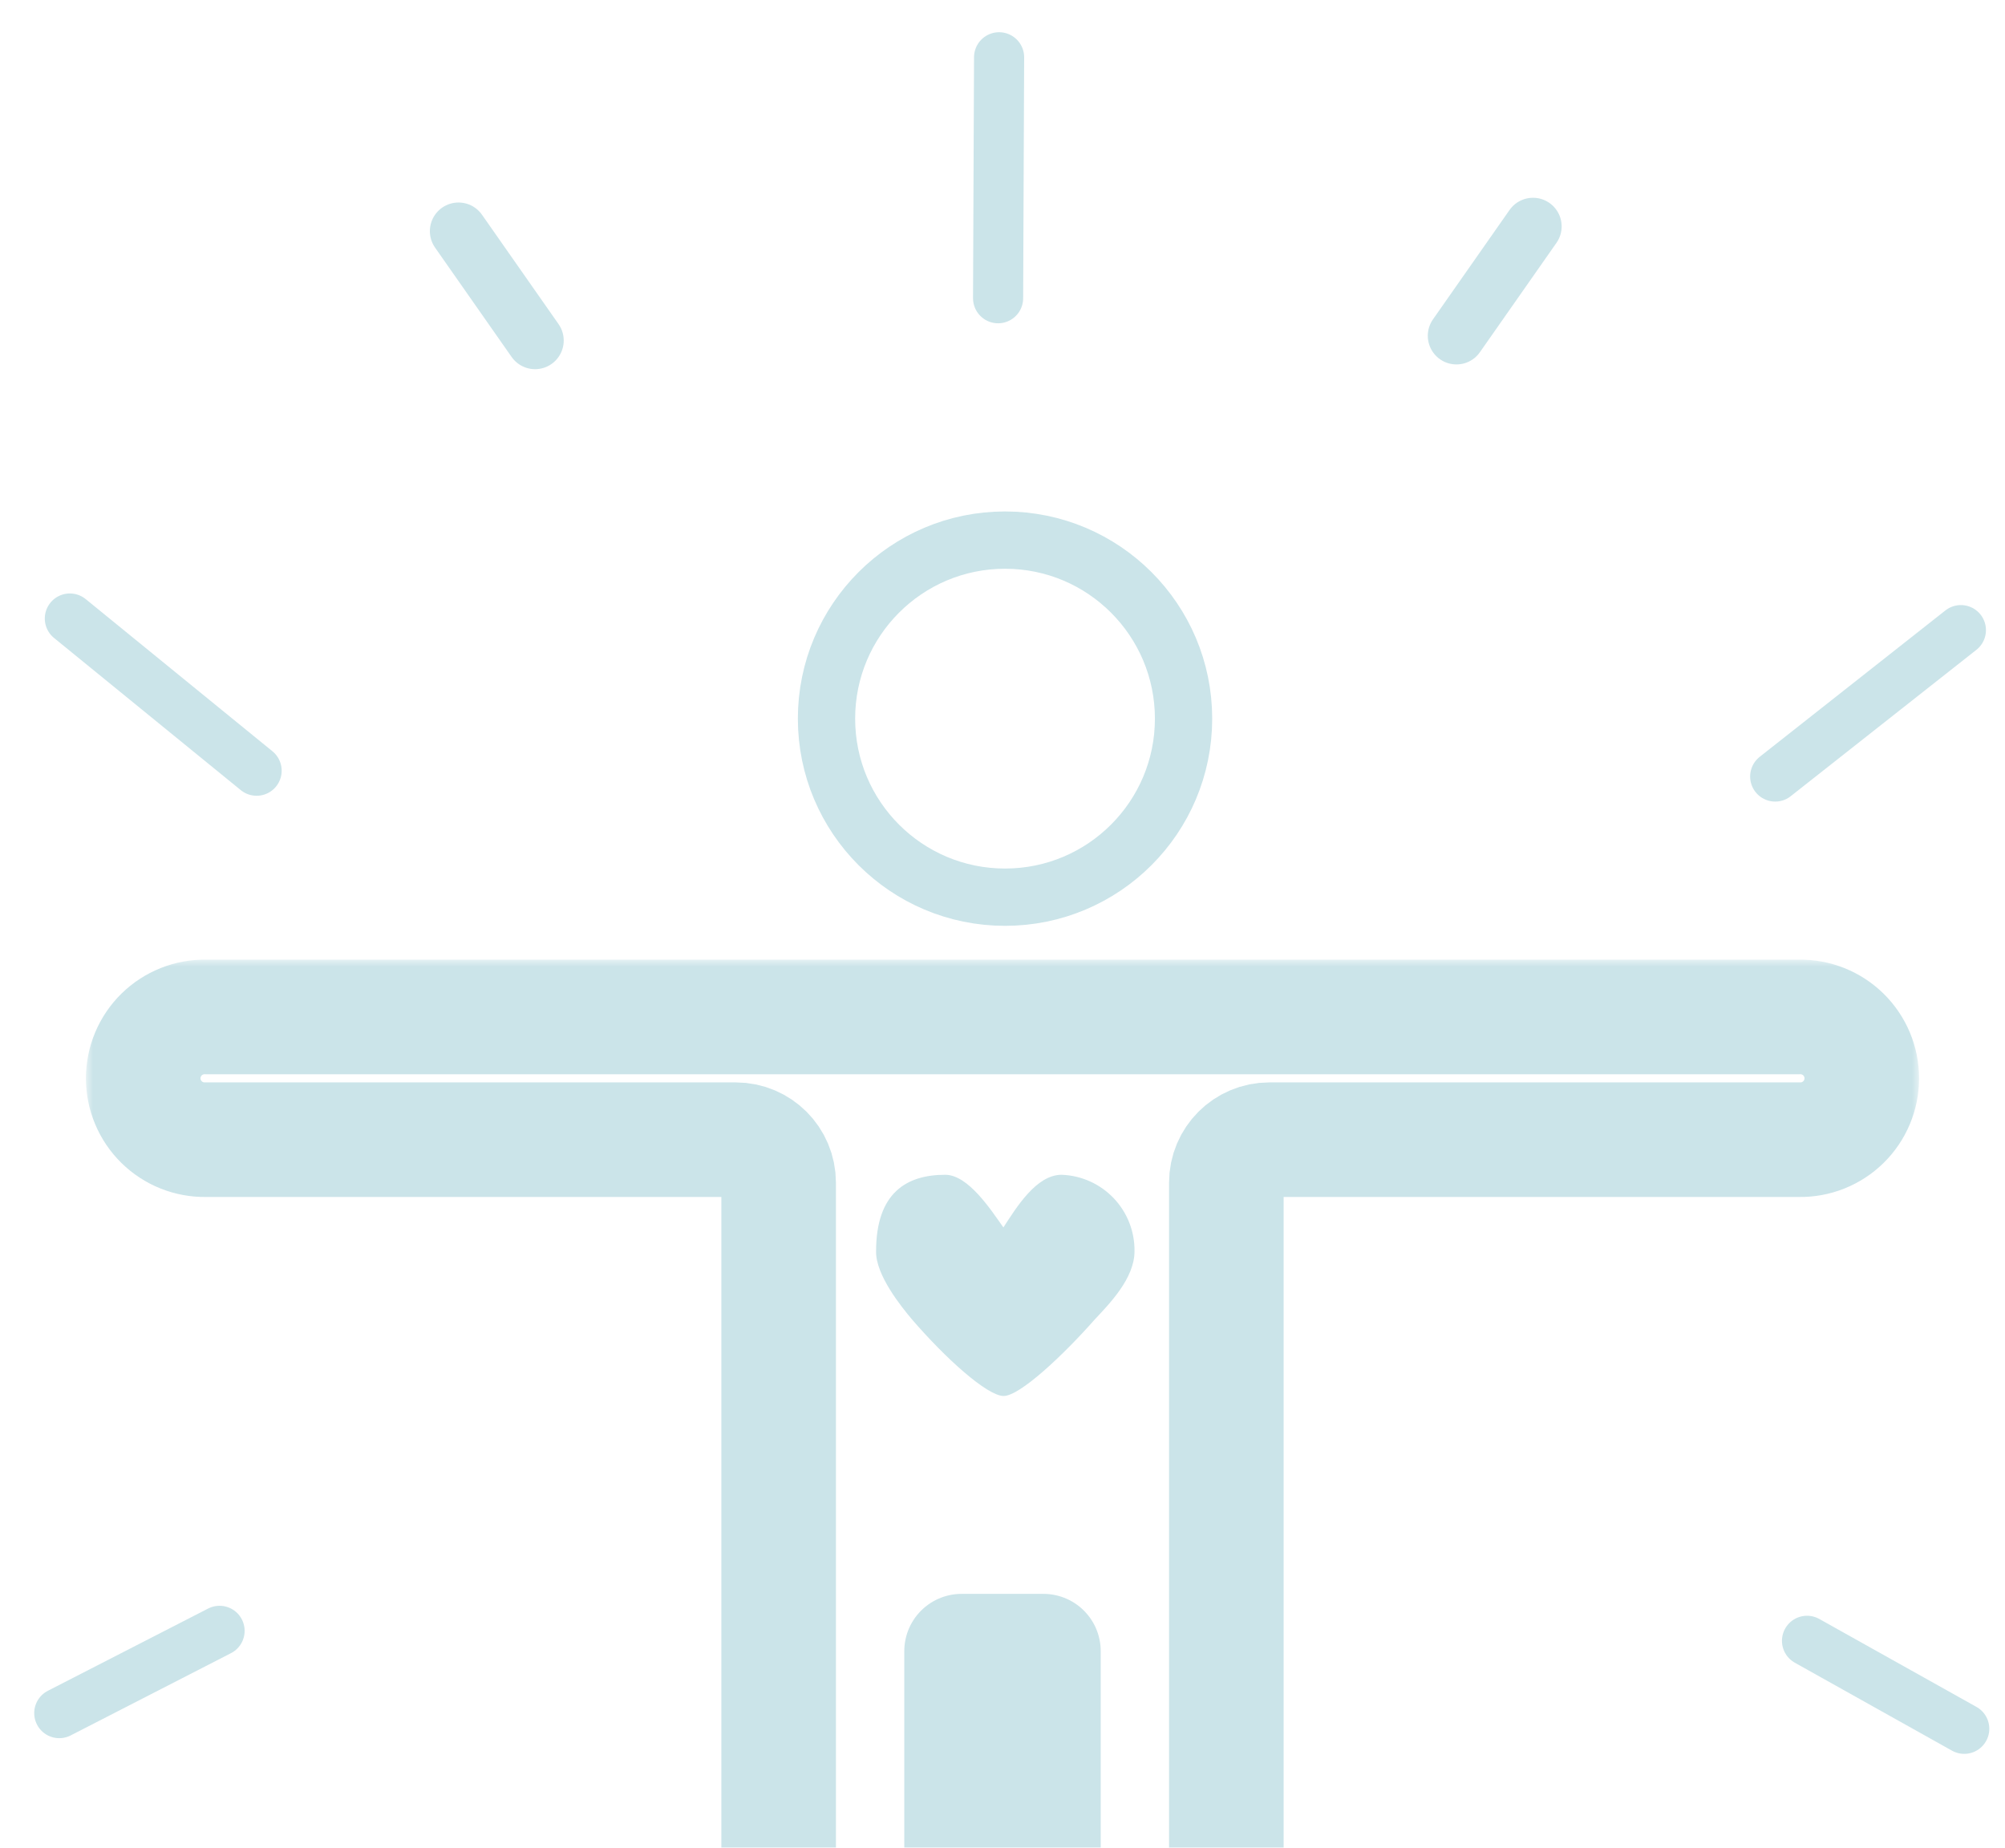 <svg width="140" height="129" viewBox="0 0 140 129" fill="none" xmlns="http://www.w3.org/2000/svg">
<g clip-path="url(#clip0_8104_45329)">
<mask id="path-1-outside-1_8104_45329" maskUnits="userSpaceOnUse" x="6" y="67" width="128" height="108" fill="black">
<rect fill="white" x="6" y="67" width="128" height="108"></rect>
<path fill-rule="evenodd" clip-rule="evenodd" d="M125.637 79.571H88.63C86.974 79.571 85.63 80.914 85.63 82.571V165.286C85.63 166.801 85.028 168.254 83.956 169.326C82.884 170.397 81.43 171 79.915 171C76.758 171 72.858 168.441 72.858 165.286V115.281H67.142V165.286C67.142 168.441 63.242 171 60.085 171C58.569 171 57.115 170.398 56.043 169.326C54.971 168.255 54.369 166.801 54.369 165.286V82.571C54.369 80.914 53.026 79.571 51.369 79.571H14.363C13.793 79.581 13.228 79.477 12.699 79.267C12.17 79.056 11.689 78.742 11.283 78.343C10.876 77.944 10.554 77.468 10.334 76.943C10.113 76.418 10 75.855 10 75.286C10 74.716 10.113 74.153 10.334 73.628C10.554 73.103 10.876 72.627 11.283 72.228C11.689 71.83 12.17 71.516 12.699 71.305C13.228 71.094 13.793 70.99 14.363 71.001H125.638C126.207 70.991 126.773 71.094 127.302 71.305C127.83 71.516 128.312 71.83 128.718 72.229C129.124 72.628 129.447 73.104 129.667 73.629C129.887 74.154 130 74.717 130 75.286C130 75.856 129.886 76.419 129.666 76.944C129.446 77.469 129.123 77.945 128.717 78.343C128.311 78.742 127.829 79.056 127.3 79.267C126.772 79.478 126.206 79.581 125.637 79.571Z"></path>
</mask>
<path fill-rule="evenodd" clip-rule="evenodd" d="M125.637 79.571H88.63C86.974 79.571 85.63 80.914 85.63 82.571V165.286C85.63 166.801 85.028 168.254 83.956 169.326C82.884 170.397 81.43 171 79.915 171C76.758 171 72.858 168.441 72.858 165.286V115.281H67.142V165.286C67.142 168.441 63.242 171 60.085 171C58.569 171 57.115 170.398 56.043 169.326C54.971 168.255 54.369 166.801 54.369 165.286V82.571C54.369 80.914 53.026 79.571 51.369 79.571H14.363C13.793 79.581 13.228 79.477 12.699 79.267C12.17 79.056 11.689 78.742 11.283 78.343C10.876 77.944 10.554 77.468 10.334 76.943C10.113 76.418 10 75.855 10 75.286C10 74.716 10.113 74.153 10.334 73.628C10.554 73.103 10.876 72.627 11.283 72.228C11.689 71.83 12.17 71.516 12.699 71.305C13.228 71.094 13.793 70.99 14.363 71.001H125.638C126.207 70.991 126.773 71.094 127.302 71.305C127.83 71.516 128.312 71.83 128.718 72.229C129.124 72.628 129.447 73.104 129.667 73.629C129.887 74.154 130 74.717 130 75.286C130 75.856 129.886 76.419 129.666 76.944C129.446 77.469 129.123 77.945 128.717 78.343C128.311 78.742 127.829 79.056 127.3 79.267C126.772 79.478 126.206 79.581 125.637 79.571Z" stroke="#CBE4E9" stroke-width="8" stroke-linecap="round" stroke-linejoin="round" mask="url(#path-1-outside-1_8104_45329)"></path>
<path d="M70.176 62.64C77.061 62.64 82.642 57.059 82.642 50.175C82.642 43.29 77.061 37.709 70.176 37.709C63.292 37.709 57.711 43.29 57.711 50.175C57.711 57.059 63.292 62.64 70.176 62.64Z" stroke="#CBE4E9" stroke-width="4" stroke-linecap="round" stroke-linejoin="round"></path>
<path fill-rule="evenodd" clip-rule="evenodd" d="M76.444 92.12C74.299 94.557 71.192 97.497 70.062 97.465C68.904 97.431 66.028 94.843 63.68 92.12C62.965 91.267 61.141 89.035 61.173 87.367C61.173 83.246 63.334 82.021 66 82.021C67.607 82.021 69.185 84.46 70.062 85.697C70.971 84.303 72.36 82.021 74.123 82.021C75.503 82.068 76.81 82.654 77.762 83.653C78.715 84.653 79.237 85.986 79.217 87.367C79.217 89.257 77.452 91.042 76.444 92.12Z" fill="#CBE4E9"></path>
<path d="M126.176 114.559L137.154 120.701" stroke="#CBE4E9" stroke-width="3.5" stroke-linecap="round" stroke-linejoin="round"></path>
<path d="M4.139 119.606L15.331 113.863" stroke="#CBE4E9" stroke-width="3.5" stroke-linecap="round" stroke-linejoin="round"></path>
<path d="M101.696 23.444L107.043 15.808" stroke="#CBE4E9" stroke-width="4" stroke-linecap="round" stroke-linejoin="round"></path>
<path d="M37.362 23.775L32.016 16.139" stroke="#CBE4E9" stroke-width="4" stroke-linecap="round" stroke-linejoin="round"></path>
<path d="M123.954 54.215L136.92 43.995" stroke="#CBE4E9" stroke-width="3.5" stroke-linecap="round" stroke-linejoin="round"></path>
<path d="M17.918 53.809L4.878 43.184" stroke="#CBE4E9" stroke-width="3.5" stroke-linecap="round" stroke-linejoin="round"></path>
<path d="M69.692 20.821L69.762 4" stroke="#CBE4E9" stroke-width="3.5" stroke-linecap="round" stroke-linejoin="round"></path>
</g>
<defs>
<clipPath id="clip0_8104_45329">
<rect width="140" height="129" fill="white"></rect>
</clipPath>
</defs>
</svg>
